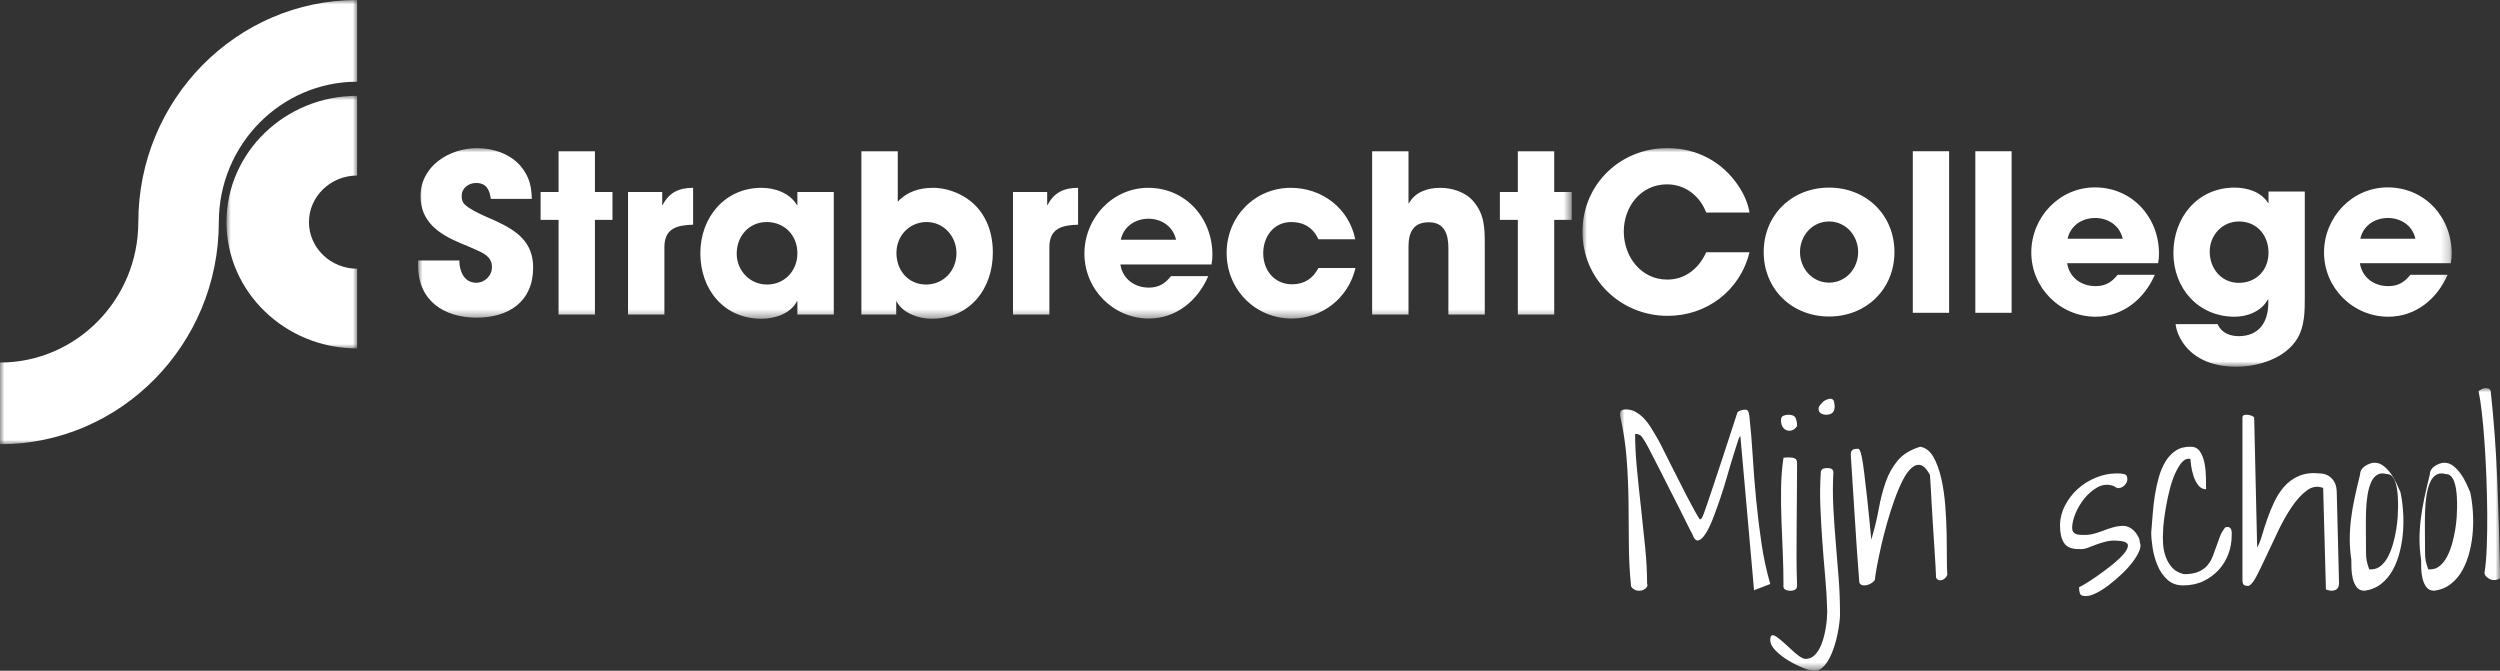 <?xml version="1.0" encoding="UTF-8"?> <svg xmlns="http://www.w3.org/2000/svg" xmlns:xlink="http://www.w3.org/1999/xlink" width="287px" height="77px" viewBox="0 0 287 77" version="1.1"><rect x="0" y="0" width="287" height="77" fill="#333333" stroke="none"/><title>Group 5</title><defs><polygon id="path-1" points="0 0 99.789 0 99.789 25.102 0 25.102"></polygon><polygon id="path-3" points="0 0 132.436 0 132.436 19.592 0 19.592"></polygon><polygon id="path-5" points="0 0 101.021 0 101.021 32.449 0 32.449"></polygon><polygon id="path-7" points="0 0 15 0 15 29 0 29"></polygon><polygon id="path-9" points="0 0 41 0 41 51 0 51"></polygon></defs><g id="Ontwerp-V1" stroke="none" stroke-width="1" fill="none" fill-rule="evenodd"><g id="SILFO-|-VACATURE-|-MOBIEL" transform="translate(-48, -2951)"><g id="artikel-1-copy-13" transform="translate(20, 2700)"><g id="Group-5" transform="translate(28, 251)"><g id="Group-10" transform="translate(48.125, 16.625)"><g id="Logo-strabrecht" transform="translate(-0.125, 0.375)"><g id="Group-3" transform="translate(133.668, 0)"><mask id="mask-2" fill="white"><use xlink:href="#path-1"></use></mask><g id="Clip-2"></g><path d="M19.174,11.962 L14.204,11.962 C13.377,13.793 11.819,15.097 9.738,15.097 C6.7,15.097 4.742,12.437 4.742,9.579 C4.742,6.721 6.7,4.162 9.712,4.162 C11.796,4.162 13.476,5.492 14.204,7.397 L19.174,7.397 C18.999,6.318 18.522,5.265 17.919,4.363 C16.062,1.554 13.101,-0 9.738,-0 C4.343,-0 0,4.162 0,9.604 C0,15.047 4.392,19.259 9.788,19.259 C14.281,19.259 18.095,16.351 19.174,11.962 L19.174,11.962 Z M35.814,11.936 C35.814,7.673 32.576,4.537 28.309,4.537 C24.044,4.537 20.804,7.673 20.804,11.936 C20.804,16.199 24.044,19.335 28.309,19.335 C32.576,19.335 35.814,16.199 35.814,11.936 L35.814,11.936 Z M31.648,11.936 C31.648,13.817 30.242,15.447 28.309,15.447 C26.377,15.447 24.971,13.817 24.971,11.936 C24.971,10.055 26.377,8.426 28.309,8.426 C30.242,8.426 31.648,10.055 31.648,11.936 L31.648,11.936 Z M37.922,18.909 L42.089,18.909 L42.089,0.351 L37.922,0.351 L37.922,18.909 Z M45.099,18.909 L49.266,18.909 L49.266,0.351 L45.099,0.351 L45.099,18.909 Z M66.183,12.111 C66.183,7.924 63.095,4.513 58.829,4.513 C54.737,4.513 51.525,7.949 51.525,11.986 C51.525,16.049 54.838,19.359 58.904,19.359 C62.04,19.359 64.5,17.328 65.705,14.544 L61.439,14.544 C60.761,15.397 60.033,15.849 58.904,15.849 C57.271,15.849 55.892,14.87 55.641,13.216 L66.082,13.216 C66.157,12.839 66.183,12.488 66.183,12.111 L66.183,12.111 Z M62.016,10.406 L55.692,10.406 C56.018,8.901 57.348,8.024 58.853,8.024 C60.36,8.024 61.69,8.901 62.016,10.406 L62.016,10.406 Z M82.922,17.227 L82.922,4.99 L78.756,4.99 L78.756,6.294 L78.706,6.294 C77.902,5.015 76.296,4.537 74.866,4.537 C70.624,4.537 67.838,7.949 67.838,12.037 C67.838,16.1 70.7,19.359 74.866,19.359 C76.347,19.359 77.953,18.733 78.682,17.378 L78.731,17.378 L78.731,17.803 C78.731,20.011 77.627,21.591 75.343,21.591 C74.314,21.591 73.361,21.215 72.908,20.212 L68.089,20.212 C68.191,20.989 68.491,21.717 68.944,22.368 C70.323,24.375 72.683,25.102 75.042,25.102 C77.576,25.102 80.714,24.149 82.095,21.816 C82.897,20.437 82.922,18.782 82.922,17.227 L82.922,17.227 Z M78.756,12.012 C78.756,14.017 77.351,15.472 75.343,15.472 C73.335,15.472 72.006,13.817 72.006,11.886 C72.006,10.005 73.436,8.426 75.368,8.426 C77.426,8.426 78.756,10.005 78.756,12.012 L78.756,12.012 Z M99.789,12.111 C99.789,7.924 96.701,4.513 92.435,4.513 C88.344,4.513 85.131,7.949 85.131,11.986 C85.131,16.049 88.444,19.359 92.51,19.359 C95.647,19.359 98.108,17.328 99.312,14.544 L95.044,14.544 C94.366,15.397 93.639,15.849 92.51,15.849 C90.879,15.849 89.498,14.87 89.248,13.216 L99.689,13.216 C99.763,12.839 99.789,12.488 99.789,12.111 L99.789,12.111 Z M95.622,10.406 L89.297,10.406 C89.624,8.901 90.954,8.024 92.46,8.024 C93.965,8.024 95.296,8.901 95.622,10.406 L95.622,10.406 Z" id="Fill-1" fill="#FFFFFF" mask="url(#mask-2)"></path></g><g id="Group-6"><mask id="mask-4" fill="white"><use xlink:href="#path-3"></use></mask><g id="Clip-5"></g><path d="M13.205,13.713 C13.205,10.772 11.32,9.48 8.854,8.339 C8.074,7.984 5.634,7.021 5.181,6.261 C5.031,6.031 5.005,5.754 5.005,5.474 C5.005,4.586 5.81,4.005 6.641,4.005 C7.848,4.005 8.2,4.79 8.351,5.829 L13.054,5.829 C13.005,4.36 12.778,3.32 11.822,2.129 C10.64,0.683 8.602,0 6.791,0 C3.623,0 0.277,2.028 0.277,5.525 C0.277,8.466 2.415,9.885 4.829,10.899 C5.383,11.127 5.936,11.356 6.489,11.608 C7.47,12.039 8.476,12.445 8.476,13.66 C8.476,14.676 7.646,15.46 6.666,15.46 C5.281,15.46 4.729,14.117 4.729,12.901 L0,12.901 L0,13.509 C0,17.515 2.967,19.465 6.716,19.465 C10.388,19.465 13.205,17.641 13.205,13.713 L13.205,13.713 Z M22.311,8.238 L22.311,5.044 L20.299,5.044 L20.299,0.354 L16.123,0.354 L16.123,5.044 L14.061,5.044 L14.061,8.238 L16.123,8.238 L16.123,19.111 L20.299,19.111 L20.299,8.238 L22.311,8.238 Z M31.568,8.794 L31.568,4.562 C29.958,4.562 28.802,5.095 28.072,6.539 L28.022,6.539 L28.022,5.044 L24.098,5.044 L24.098,19.111 L28.272,19.111 L28.272,11.38 C28.272,9.2 29.732,8.846 31.568,8.794 L31.568,8.794 Z M47.717,19.111 L47.717,5.044 L43.541,5.044 L43.541,6.539 L43.491,6.539 C42.662,5.146 40.951,4.562 39.417,4.562 C35.215,4.562 32.399,7.959 32.399,12.065 C32.399,16.247 35.115,19.592 39.417,19.592 C40.925,19.592 42.737,19.034 43.491,17.589 L43.541,17.589 L43.541,19.111 L47.717,19.111 Z M43.541,12.065 C43.541,14.091 42.082,15.664 40.045,15.664 C38.084,15.664 36.574,14.067 36.574,12.115 C36.574,10.112 37.983,8.49 40.02,8.49 C42.057,8.49 43.541,10.011 43.541,12.065 L43.541,12.065 Z M65.979,11.989 C65.979,9.073 64.746,6.513 62.055,5.247 C61.125,4.815 60.118,4.562 59.111,4.562 C57.552,4.562 56.144,4.993 55.062,6.158 L55.062,0.354 L50.887,0.354 L50.887,19.111 L54.886,19.111 L54.886,17.615 L54.936,17.615 C55.665,18.983 57.502,19.592 58.936,19.592 C63.287,19.592 65.979,16.222 65.979,11.989 L65.979,11.989 Z M61.803,12.065 C61.803,14.067 60.319,15.664 58.306,15.664 C56.27,15.664 54.911,14.041 54.911,12.039 C54.911,10.062 56.395,8.49 58.382,8.49 C60.344,8.49 61.803,10.138 61.803,12.065 L61.803,12.065 Z M75.764,8.794 L75.764,4.562 C74.153,4.562 72.997,5.095 72.267,6.539 L72.217,6.539 L72.217,5.044 L68.292,5.044 L68.292,19.111 L72.468,19.111 L72.468,11.38 C72.468,9.2 73.927,8.846 75.764,8.794 L75.764,8.794 Z M91.183,12.241 C91.183,8.009 88.09,4.562 83.813,4.562 C79.713,4.562 76.492,8.035 76.492,12.115 C76.492,16.222 79.812,19.567 83.889,19.567 C87.034,19.567 89.497,17.515 90.706,14.702 L86.428,14.702 C85.75,15.561 85.02,16.018 83.889,16.018 C82.254,16.018 80.87,15.03 80.619,13.357 L91.083,13.357 C91.157,12.977 91.183,12.622 91.183,12.241 L91.183,12.241 Z M87.008,10.518 L80.669,10.518 C80.995,8.998 82.329,8.111 83.838,8.111 C85.348,8.111 86.681,8.998 87.008,10.518 L87.008,10.518 Z M107.61,13.763 L103.357,13.763 C102.729,14.979 101.723,15.637 100.339,15.637 C98.302,15.637 97.018,14.041 97.018,12.065 C97.018,10.165 98.226,8.49 100.238,8.49 C101.673,8.49 102.755,9.149 103.357,10.468 L107.584,10.468 C106.854,6.893 103.76,4.562 100.188,4.562 C96.038,4.562 92.818,7.881 92.818,12.039 C92.818,16.247 96.114,19.567 100.289,19.567 C103.81,19.567 106.803,17.21 107.61,13.763 L107.61,13.763 Z M122.451,19.111 L122.451,11.254 C122.451,9.327 122.475,7.654 121.141,6.108 C120.237,5.044 118.702,4.562 117.343,4.562 C115.934,4.562 114.475,5.017 113.746,6.336 L113.696,6.336 L113.696,0.354 L109.521,0.354 L109.521,19.111 L113.696,19.111 L113.696,11.304 C113.696,9.706 114.224,8.516 116.035,8.516 C117.846,8.516 118.275,9.936 118.275,11.457 L118.275,19.111 L122.451,19.111 Z M132.436,8.238 L132.436,5.044 L130.424,5.044 L130.424,0.354 L126.248,0.354 L126.248,5.044 L124.185,5.044 L124.185,8.238 L126.248,8.238 L126.248,19.111 L130.424,19.111 L130.424,8.238 L132.436,8.238 Z" id="Fill-4" fill="#FFFFFF" mask="url(#mask-4)"></path></g><g id="Group-9" transform="translate(137.979, 27.551)"><mask id="mask-6" fill="white"><use xlink:href="#path-5"></use></mask><g id="Clip-8"></g><path d="M100.309,22.04 C100.51,22.049 100.738,21.993 100.993,21.872 C101.012,21.855 101.021,21.713 101.021,21.445 L101.021,20.811 C100.948,17.412 100.843,13.995 100.706,10.561 C100.569,7.127 100.318,3.719 99.953,0.337 C99.898,0.199 99.825,0.108 99.734,0.065 C99.643,0.022 99.533,0 99.405,0 C99.241,0 99.1,0.031 98.981,0.091 C98.863,0.151 98.721,0.233 98.557,0.337 C98.685,0.923 98.808,1.726 98.927,2.744 C99.045,3.762 99.15,4.914 99.241,6.2 C99.333,7.485 99.405,8.844 99.46,10.276 C99.515,11.709 99.547,13.097 99.556,14.444 C99.565,15.789 99.547,17.058 99.501,18.248 C99.456,19.439 99.369,20.431 99.241,21.225 C99.241,21.328 99.287,21.441 99.378,21.562 C99.469,21.682 99.597,21.79 99.761,21.885 C99.926,21.98 100.108,22.032 100.309,22.04 L100.309,22.04 Z M92.958,20.816 L92.786,20.816 C92.711,20.61 92.649,20.425 92.601,20.262 C92.554,20.098 92.515,19.943 92.487,19.797 C92.459,19.651 92.44,19.5 92.43,19.345 C92.421,19.19 92.416,19.027 92.416,18.855 C92.416,18.063 92.411,17.271 92.402,16.479 C92.392,15.688 92.397,14.939 92.416,14.234 C92.435,13.528 92.492,12.882 92.587,12.298 C92.682,11.712 92.82,11.218 93,10.813 C93.181,10.408 93.418,10.12 93.713,9.948 C94.007,9.776 94.363,9.75 94.782,9.871 C95.029,9.871 95.228,9.948 95.38,10.103 C95.533,10.258 95.656,10.46 95.751,10.709 C95.846,10.959 95.917,11.235 95.964,11.536 C96.012,11.837 96.045,12.13 96.064,12.413 C96.083,12.697 96.093,12.951 96.093,13.175 L96.093,13.692 C96.093,13.967 96.078,14.333 96.05,14.789 C96.022,15.245 95.964,15.735 95.879,16.26 C95.794,16.785 95.675,17.319 95.523,17.86 C95.371,18.403 95.181,18.893 94.953,19.332 C94.724,19.771 94.449,20.128 94.126,20.404 C93.803,20.679 93.414,20.816 92.958,20.816 L92.958,20.816 Z M93.486,23.265 C94.227,23.161 94.869,22.892 95.411,22.458 C95.954,22.024 96.397,21.486 96.742,20.843 C97.087,20.2 97.354,19.492 97.543,18.719 C97.733,17.946 97.854,17.161 97.905,16.362 C97.956,15.563 97.952,14.777 97.892,14.004 C97.832,13.231 97.733,12.541 97.595,11.933 C97.474,11.655 97.324,11.32 97.143,10.929 C96.962,10.539 96.747,10.169 96.497,9.822 C96.247,9.475 95.967,9.179 95.657,8.936 C95.347,8.693 95.002,8.571 94.623,8.571 C94.451,8.571 94.27,8.606 94.081,8.676 C93.891,8.745 93.71,8.837 93.538,8.949 C93.366,9.062 93.228,9.201 93.125,9.366 C93.021,9.531 92.969,9.71 92.969,9.901 C92.729,10.873 92.517,11.781 92.336,12.623 C92.156,13.465 92.018,14.278 91.923,15.059 C91.828,15.841 91.781,16.609 91.781,17.365 C91.781,18.12 91.841,18.898 91.962,19.697 C91.962,19.957 91.966,20.287 91.975,20.687 C91.983,21.086 92.035,21.481 92.13,21.872 C92.225,22.263 92.375,22.593 92.582,22.862 C92.789,23.131 93.09,23.265 93.486,23.265 L93.486,23.265 Z M86.182,20.816 L86.011,20.816 C85.935,20.61 85.873,20.425 85.825,20.262 C85.778,20.098 85.74,19.943 85.711,19.797 C85.683,19.651 85.664,19.5 85.655,19.345 C85.645,19.19 85.64,19.027 85.64,18.855 C85.64,18.063 85.636,17.271 85.626,16.479 C85.616,15.688 85.621,14.939 85.64,14.234 C85.659,13.528 85.716,12.882 85.811,12.298 C85.906,11.712 86.044,11.218 86.224,10.813 C86.405,10.408 86.643,10.12 86.937,9.948 C87.232,9.776 87.588,9.75 88.006,9.871 C88.253,9.871 88.452,9.948 88.605,10.103 C88.757,10.258 88.88,10.46 88.975,10.709 C89.07,10.959 89.141,11.235 89.189,11.536 C89.236,11.837 89.269,12.13 89.288,12.413 C89.307,12.697 89.317,12.951 89.317,13.175 L89.317,13.692 C89.317,13.967 89.303,14.333 89.274,14.789 C89.246,15.245 89.189,15.735 89.104,16.26 C89.018,16.785 88.899,17.319 88.747,17.86 C88.595,18.403 88.405,18.893 88.177,19.332 C87.949,19.771 87.673,20.128 87.35,20.404 C87.027,20.679 86.638,20.816 86.182,20.816 L86.182,20.816 Z M85.479,23.265 C86.22,23.161 86.861,22.892 87.403,22.458 C87.946,22.024 88.39,21.486 88.735,20.843 C89.079,20.2 89.346,19.492 89.535,18.719 C89.725,17.946 89.846,17.161 89.897,16.362 C89.949,15.563 89.944,14.777 89.884,14.004 C89.824,13.231 89.725,12.541 89.587,11.933 C89.466,11.655 89.316,11.32 89.135,10.929 C88.954,10.539 88.739,10.169 88.489,9.822 C88.239,9.475 87.959,9.179 87.649,8.936 C87.339,8.693 86.994,8.571 86.616,8.571 C86.443,8.571 86.263,8.606 86.073,8.676 C85.883,8.745 85.703,8.837 85.53,8.949 C85.358,9.062 85.22,9.201 85.117,9.366 C85.013,9.531 84.962,9.71 84.962,9.901 C84.721,10.873 84.51,11.781 84.328,12.623 C84.148,13.465 84.01,14.278 83.915,15.059 C83.82,15.841 83.773,16.609 83.773,17.365 C83.773,18.12 83.833,18.898 83.954,19.697 C83.954,19.957 83.958,20.287 83.967,20.687 C83.976,21.086 84.027,21.481 84.122,21.872 C84.217,22.263 84.367,22.593 84.574,22.862 C84.781,23.131 85.082,23.265 85.479,23.265 L85.479,23.265 Z M81.736,23.265 L81.815,23.259 C82.018,23.232 82.176,23.171 82.29,23.073 C82.405,22.976 82.475,22.861 82.501,22.729 C82.528,22.597 82.542,22.495 82.542,22.425 L82.277,11.86 C82.259,11.243 82.066,10.744 81.696,10.365 C81.327,9.985 80.843,9.795 80.245,9.795 C79.347,9.707 78.568,9.809 77.908,10.1 C77.248,10.391 76.69,10.801 76.232,11.331 C75.774,11.86 75.391,12.456 75.083,13.118 C74.775,13.78 74.507,14.442 74.278,15.104 C74.05,15.766 73.851,16.384 73.684,16.957 C73.517,17.531 73.337,17.977 73.143,18.295 L72.8,3.388 C72.765,3.317 72.677,3.251 72.536,3.189 C72.395,3.128 72.245,3.088 72.087,3.07 C71.929,3.053 71.783,3.061 71.652,3.097 C71.52,3.132 71.454,3.229 71.454,3.388 L71.454,22.001 C71.454,22.319 71.511,22.517 71.625,22.597 C71.74,22.676 71.902,22.716 72.114,22.716 C72.395,22.645 72.707,22.283 73.051,21.63 C73.394,20.977 73.777,20.192 74.199,19.274 C74.621,18.356 75.079,17.385 75.572,16.362 C76.065,15.338 76.584,14.425 77.13,13.621 C77.675,12.818 78.247,12.196 78.846,11.755 C79.444,11.313 80.068,11.216 80.719,11.463 L81.037,23.113 C81.353,23.237 81.613,23.285 81.815,23.259 L81.736,23.265 Z M64.634,22.653 C65.507,22.653 66.283,22.491 66.965,22.166 C67.646,21.841 68.232,21.41 68.723,20.875 C69.213,20.339 69.586,19.728 69.84,19.043 C70.094,18.358 70.222,17.646 70.222,16.908 L70.222,16.619 C70.222,16.478 70.203,16.355 70.167,16.25 C70.131,16.144 70.062,16.061 69.963,15.999 C69.863,15.938 69.704,15.934 69.486,15.986 C69.213,16.32 69.004,16.68 68.859,17.066 C68.713,17.453 68.573,17.844 68.436,18.239 C68.3,18.634 68.159,19.017 68.014,19.386 C67.868,19.755 67.664,20.088 67.401,20.387 C67.137,20.686 66.796,20.923 66.379,21.099 C65.961,21.274 65.415,21.362 64.743,21.362 C64.198,21.239 63.762,21.006 63.435,20.664 C63.108,20.321 62.854,19.913 62.672,19.438 C62.49,18.964 62.381,18.454 62.345,17.91 C62.308,17.365 62.308,16.864 62.345,16.408 C62.345,16.127 62.377,15.727 62.44,15.209 C62.504,14.69 62.59,14.124 62.699,13.509 C62.808,12.894 62.944,12.266 63.108,11.625 C63.271,10.984 63.466,10.404 63.694,9.885 C63.921,9.367 64.166,8.941 64.43,8.608 C64.694,8.274 64.979,8.107 65.289,8.107 C65.306,8.107 65.338,8.111 65.384,8.12 L65.425,8.127 C65.449,8.131 65.467,8.133 65.479,8.133 L65.561,8.897 C65.616,9.284 65.706,9.679 65.834,10.083 C65.961,10.487 66.142,10.843 66.379,11.15 C66.615,11.458 66.915,11.612 67.278,11.612 C67.278,11.26 67.273,10.808 67.265,10.255 C67.255,9.701 67.201,9.161 67.101,8.634 C67.001,8.107 66.829,7.659 66.583,7.29 C66.338,6.921 65.988,6.737 65.534,6.737 C64.861,6.719 64.289,6.864 63.816,7.171 C63.344,7.479 62.949,7.891 62.631,8.41 C62.313,8.928 62.058,9.521 61.868,10.188 C61.677,10.856 61.522,11.559 61.404,12.297 C61.287,13.035 61.2,13.777 61.145,14.524 C61.091,15.27 61.036,15.96 60.982,16.593 C60.982,17.084 61.036,17.677 61.145,18.371 C61.255,19.065 61.441,19.728 61.704,20.361 C61.968,20.993 62.34,21.533 62.822,21.982 C63.303,22.43 63.908,22.653 64.634,22.653 L64.634,22.653 Z M53.433,23.876 C53.76,23.894 54.161,23.785 54.634,23.55 C55.108,23.316 55.59,23.011 56.082,22.638 C56.573,22.264 57.065,21.847 57.556,21.386 C58.048,20.925 58.467,20.469 58.813,20.017 C59.158,19.565 59.418,19.139 59.591,18.74 C59.764,18.34 59.796,18.018 59.687,17.775 C59.668,17.497 59.596,17.24 59.468,17.006 C59.341,16.771 59.186,16.563 59.004,16.38 C58.822,16.198 58.621,16.058 58.403,15.963 C58.184,15.867 57.984,15.819 57.802,15.819 C57.402,15.819 57.015,15.871 56.641,15.976 C56.268,16.08 55.904,16.202 55.549,16.341 C55.194,16.48 54.83,16.602 54.457,16.706 C54.083,16.81 53.715,16.863 53.351,16.863 C53.169,16.863 52.991,16.858 52.818,16.849 C52.645,16.84 52.49,16.81 52.354,16.758 C52.217,16.706 52.108,16.623 52.026,16.51 C51.944,16.397 51.903,16.245 51.903,16.054 C51.903,15.567 52.031,15.015 52.285,14.398 C52.54,13.781 52.881,13.207 53.31,12.677 C53.738,12.147 54.224,11.726 54.771,11.413 C55.317,11.1 55.881,11.022 56.464,11.178 C56.482,11.178 56.527,11.191 56.601,11.217 C56.673,11.243 56.746,11.282 56.819,11.335 L56.892,11.382 C56.94,11.411 56.989,11.434 57.038,11.452 C57.11,11.478 57.156,11.491 57.174,11.491 C57.447,11.491 57.693,11.382 57.912,11.165 C58.13,10.948 58.239,10.717 58.239,10.474 C58.239,10.127 58.121,9.926 57.884,9.874 C57.647,9.822 57.365,9.796 57.038,9.796 C56.218,9.796 55.417,9.957 54.634,10.278 C53.851,10.6 53.159,11.03 52.559,11.569 C51.958,12.108 51.466,12.747 51.084,13.485 C50.702,14.224 50.511,15.003 50.511,15.819 C50.511,16.636 50.66,17.284 50.961,17.762 C51.261,18.24 51.812,18.479 52.613,18.479 C52.995,18.514 53.346,18.47 53.664,18.348 C53.983,18.227 54.325,18.096 54.689,17.957 C55.053,17.818 55.458,17.696 55.904,17.592 C56.35,17.488 56.901,17.479 57.556,17.566 C58.085,17.653 58.335,17.84 58.308,18.127 C58.28,18.413 58.085,18.757 57.72,19.157 C57.356,19.556 56.892,19.978 56.327,20.422 C55.763,20.865 55.212,21.273 54.675,21.647 C54.138,22.021 53.674,22.32 53.282,22.547 C52.891,22.773 52.695,22.877 52.695,22.859 C52.695,23.12 52.727,23.355 52.791,23.563 C52.854,23.772 53.068,23.876 53.433,23.876 L53.433,23.876 Z M27.873,22.64 C28.054,22.667 28.236,22.653 28.417,22.6 C28.598,22.547 28.771,22.462 28.935,22.347 C29.099,22.231 29.207,22.111 29.259,21.987 C29.294,21.614 29.376,21.085 29.505,20.4 C29.634,19.716 29.795,18.952 29.984,18.107 C30.175,17.263 30.399,16.387 30.658,15.481 C30.917,14.574 31.193,13.708 31.487,12.881 C31.78,12.055 32.092,11.312 32.419,10.654 C32.748,9.997 33.089,9.508 33.443,9.188 C33.797,8.868 34.151,8.753 34.505,8.841 C34.859,8.93 35.217,9.304 35.58,9.961 C35.597,10.157 35.623,10.557 35.657,11.161 C35.692,11.766 35.731,12.472 35.775,13.281 C35.818,14.09 35.869,14.952 35.93,15.868 C35.99,16.783 36.046,17.645 36.098,18.454 C36.15,19.263 36.193,19.969 36.228,20.573 C36.262,21.178 36.28,21.578 36.28,21.773 C36.383,21.934 36.495,22.027 36.616,22.054 C36.737,22.08 36.862,22.072 36.992,22.027 C37.122,21.982 37.238,21.907 37.342,21.8 C37.445,21.694 37.523,21.569 37.575,21.427 C37.54,21.071 37.523,20.48 37.523,19.654 C37.523,18.827 37.514,17.889 37.497,16.84 C37.48,15.792 37.428,14.694 37.342,13.548 C37.255,12.401 37.1,11.339 36.875,10.361 C36.651,9.383 36.349,8.562 35.969,7.895 C35.588,7.228 35.088,6.842 34.466,6.735 C33.343,7.073 32.485,7.597 31.888,8.308 C31.293,9.019 30.831,9.841 30.502,10.774 C30.175,11.708 29.907,12.743 29.7,13.881 C29.492,15.018 29.207,16.192 28.845,17.401 C28.672,15.534 28.516,13.979 28.378,12.734 C28.24,11.49 28.123,10.481 28.029,9.708 C27.934,8.935 27.847,8.357 27.769,7.975 C27.692,7.592 27.618,7.33 27.549,7.188 C27.48,7.046 27.42,6.975 27.368,6.975 L27.161,6.975 C26.712,6.975 26.487,7.188 26.487,7.615 C26.66,10.21 26.819,12.712 26.967,15.121 C27.113,17.529 27.281,19.934 27.472,22.334 C27.558,22.511 27.692,22.613 27.873,22.64 L27.873,22.64 Z M22.323,32.449 C22.68,32.449 23,32.316 23.281,32.049 C23.563,31.782 23.812,31.444 24.028,31.035 C24.245,30.626 24.432,30.173 24.593,29.674 C24.752,29.177 24.879,28.692 24.973,28.22 C25.067,27.749 25.138,27.318 25.185,26.927 C25.231,26.535 25.255,26.233 25.255,26.019 C25.255,24.579 25.204,23.191 25.1,21.857 C24.997,20.523 24.888,19.193 24.776,17.868 C24.663,16.544 24.569,15.2 24.494,13.84 C24.419,12.479 24.419,11.052 24.494,9.558 C24.419,9.38 24.32,9.273 24.198,9.238 C24.076,9.201 23.93,9.184 23.76,9.184 C23.629,9.184 23.497,9.201 23.366,9.238 C23.234,9.273 23.131,9.38 23.056,9.558 C22.962,10.927 22.943,12.284 23,13.626 C23.056,14.969 23.131,16.299 23.225,17.615 C23.319,18.931 23.427,20.256 23.549,21.59 C23.672,22.924 23.751,24.267 23.789,25.619 C23.789,25.85 23.775,26.139 23.747,26.486 C23.719,26.833 23.672,27.206 23.606,27.607 C23.54,28.007 23.446,28.416 23.324,28.834 C23.202,29.252 23.047,29.63 22.859,29.968 C22.671,30.306 22.45,30.577 22.196,30.782 C21.942,30.986 21.637,31.089 21.279,31.089 C21.073,31.071 20.833,30.964 20.56,30.768 C20.288,30.573 20.001,30.333 19.701,30.048 C19.4,29.764 19.099,29.488 18.798,29.221 C18.498,28.954 18.234,28.741 18.008,28.581 C17.783,28.421 17.6,28.354 17.459,28.381 C17.318,28.407 17.248,28.59 17.248,28.927 C17.248,29.319 17.454,29.723 17.868,30.142 C18.281,30.56 18.761,30.933 19.306,31.262 C19.851,31.591 20.405,31.871 20.969,32.103 C21.533,32.334 21.985,32.449 22.323,32.449 L22.323,32.449 Z M23.68,3.061 C24.319,3.061 24.639,2.743 24.639,2.108 C24.639,1.99 24.615,1.813 24.568,1.578 C24.521,1.343 24.378,1.224 24.142,1.224 C24.047,1.224 23.916,1.254 23.751,1.313 C23.585,1.372 23.437,1.46 23.306,1.578 C23.176,1.696 23.058,1.825 22.951,1.967 C22.844,2.108 22.792,2.237 22.792,2.355 C22.792,2.614 22.88,2.797 23.058,2.903 C23.236,3.009 23.443,3.061 23.68,3.061 L23.68,3.061 Z M19.559,23.265 C19.783,23.265 19.972,23.218 20.125,23.123 C20.278,23.028 20.344,22.833 20.324,22.539 C20.283,21.554 20.262,20.455 20.262,19.245 C20.262,18.034 20.268,16.81 20.278,15.574 C20.288,14.337 20.298,13.118 20.308,11.916 C20.318,10.714 20.324,9.602 20.324,8.582 C20.324,8.323 20.237,8.154 20.064,8.076 C19.89,7.998 19.661,7.959 19.375,7.959 C19.314,7.959 19.207,7.964 19.054,7.973 C18.901,7.981 18.804,7.994 18.764,8.011 C18.6,9.084 18.509,10.234 18.488,11.462 C18.468,12.689 18.483,13.939 18.534,15.211 C18.585,16.482 18.636,17.74 18.687,18.985 C18.738,20.23 18.764,21.415 18.764,22.539 C18.723,22.833 18.784,23.028 18.947,23.123 C19.11,23.218 19.314,23.265 19.559,23.265 L19.559,23.265 Z M19.222,4.872 C19.431,4.921 19.635,4.902 19.832,4.812 C20.03,4.722 20.195,4.567 20.328,4.348 C20.328,4.009 20.272,3.71 20.163,3.451 C20.052,3.191 19.778,3.061 19.337,3.061 C19.117,3.061 18.919,3.102 18.743,3.181 C18.567,3.261 18.48,3.421 18.48,3.66 C18.48,4.019 18.551,4.298 18.694,4.498 C18.837,4.697 19.013,4.821 19.222,4.872 L19.222,4.872 Z M1.879,23.223 C2.122,23.284 2.347,23.28 2.554,23.209 C2.76,23.139 2.922,23.032 3.04,22.891 C3.156,22.749 3.179,22.599 3.107,22.44 C3.107,21.185 3.035,19.82 2.891,18.344 C2.747,16.868 2.589,15.37 2.419,13.85 C2.248,12.33 2.09,10.828 1.946,9.343 C1.803,7.858 1.731,6.497 1.731,5.26 C2.09,5.26 2.356,5.379 2.526,5.617 C2.698,5.856 2.891,6.17 3.107,6.559 C3.233,6.806 3.435,7.195 3.714,7.725 C3.993,8.256 4.299,8.852 4.631,9.515 C4.964,10.178 5.32,10.88 5.697,11.623 C6.075,12.365 6.435,13.072 6.777,13.744 C7.119,14.415 7.42,15.021 7.681,15.56 C7.941,16.099 8.144,16.492 8.288,16.74 C8.486,17.288 8.711,17.54 8.963,17.496 C9.215,17.451 9.485,17.217 9.772,16.793 C10.06,16.368 10.348,15.79 10.636,15.056 C10.923,14.323 11.212,13.532 11.499,12.683 C11.787,11.835 12.053,10.982 12.295,10.125 C12.539,9.268 12.768,8.499 12.984,7.818 C13.199,7.138 13.375,6.581 13.51,6.148 C13.645,5.715 13.748,5.516 13.82,5.551 L15.386,23.209 L17.248,22.493 C16.816,21.009 16.478,19.444 16.236,17.8 C15.992,16.157 15.79,14.499 15.628,12.829 C15.466,11.159 15.336,9.506 15.237,7.871 C15.138,6.236 15.007,4.668 14.845,3.165 C14.81,2.917 14.76,2.741 14.698,2.635 C14.634,2.529 14.522,2.476 14.36,2.476 C14.198,2.476 14.018,2.511 13.82,2.582 C13.622,2.652 13.506,2.732 13.469,2.821 C12.822,4.8 12.273,6.479 11.823,7.858 C11.374,9.236 10.996,10.377 10.69,11.278 C10.643,11.417 10.598,11.551 10.553,11.68 L10.427,12.055 C10.243,12.596 10.093,13.045 9.975,13.399 C9.804,13.911 9.669,14.292 9.57,14.539 C9.471,14.787 9.395,14.937 9.34,14.99 C9.287,15.043 9.223,15.069 9.152,15.069 C9.008,14.857 8.801,14.508 8.531,14.022 C8.261,13.536 7.964,12.98 7.64,12.352 C7.317,11.725 6.979,11.061 6.628,10.364 C6.278,9.666 5.94,8.998 5.616,8.361 L4.753,6.639 C4.501,6.143 4.303,5.781 4.159,5.551 C3.979,5.251 3.777,4.915 3.552,4.543 C3.327,4.172 3.071,3.832 2.783,3.523 C2.495,3.214 2.176,2.957 1.825,2.754 C1.474,2.551 1.083,2.449 0.651,2.449 C0.453,2.449 0.291,2.489 0.165,2.568 C0.039,2.648 -0.015,2.847 0.003,3.165 C0.381,4.809 0.633,6.457 0.759,8.11 C0.885,9.762 0.957,11.41 0.975,13.054 C0.993,14.698 1.006,16.338 1.015,17.973 C1.024,19.608 1.11,21.212 1.272,22.785 C1.434,23.014 1.636,23.161 1.879,23.223 L1.879,23.223 Z" id="Fill-7" fill="#FFFFFF" mask="url(#mask-6)"></path></g></g></g><g id="Group-7"><g id="Group-3" transform="translate(26, 11)"><mask id="mask-8" fill="white"><use xlink:href="#path-7"></use></mask><g id="Clip-2"></g><path d="M15,0 C6.729,0 0,6.504 0,14.5 C0,22.496 6.729,29 15,29 L15,19.848 C11.95,19.848 9.468,17.449 9.468,14.5 C9.468,11.552 11.95,9.152 15,9.152 L15,0 Z" id="Fill-1" fill="#FFFFFF" mask="url(#mask-8)"></path></g><g id="Group-6"><mask id="mask-10" fill="white"><use xlink:href="#path-9"></use></mask><g id="Clip-5"></g><path d="M25.12,25.503 C25.12,39.562 13.851,51 -0,51 L-0,41.619 C8.755,41.619 15.878,34.389 15.878,25.503 L15.88,25.497 C15.88,11.438 27.149,0 41,0 L41,9.38 C32.245,9.38 25.122,16.61 25.122,25.497" id="Fill-4" fill="#FFFFFF" mask="url(#mask-10)"></path></g></g></g></g></g></g></svg> 
